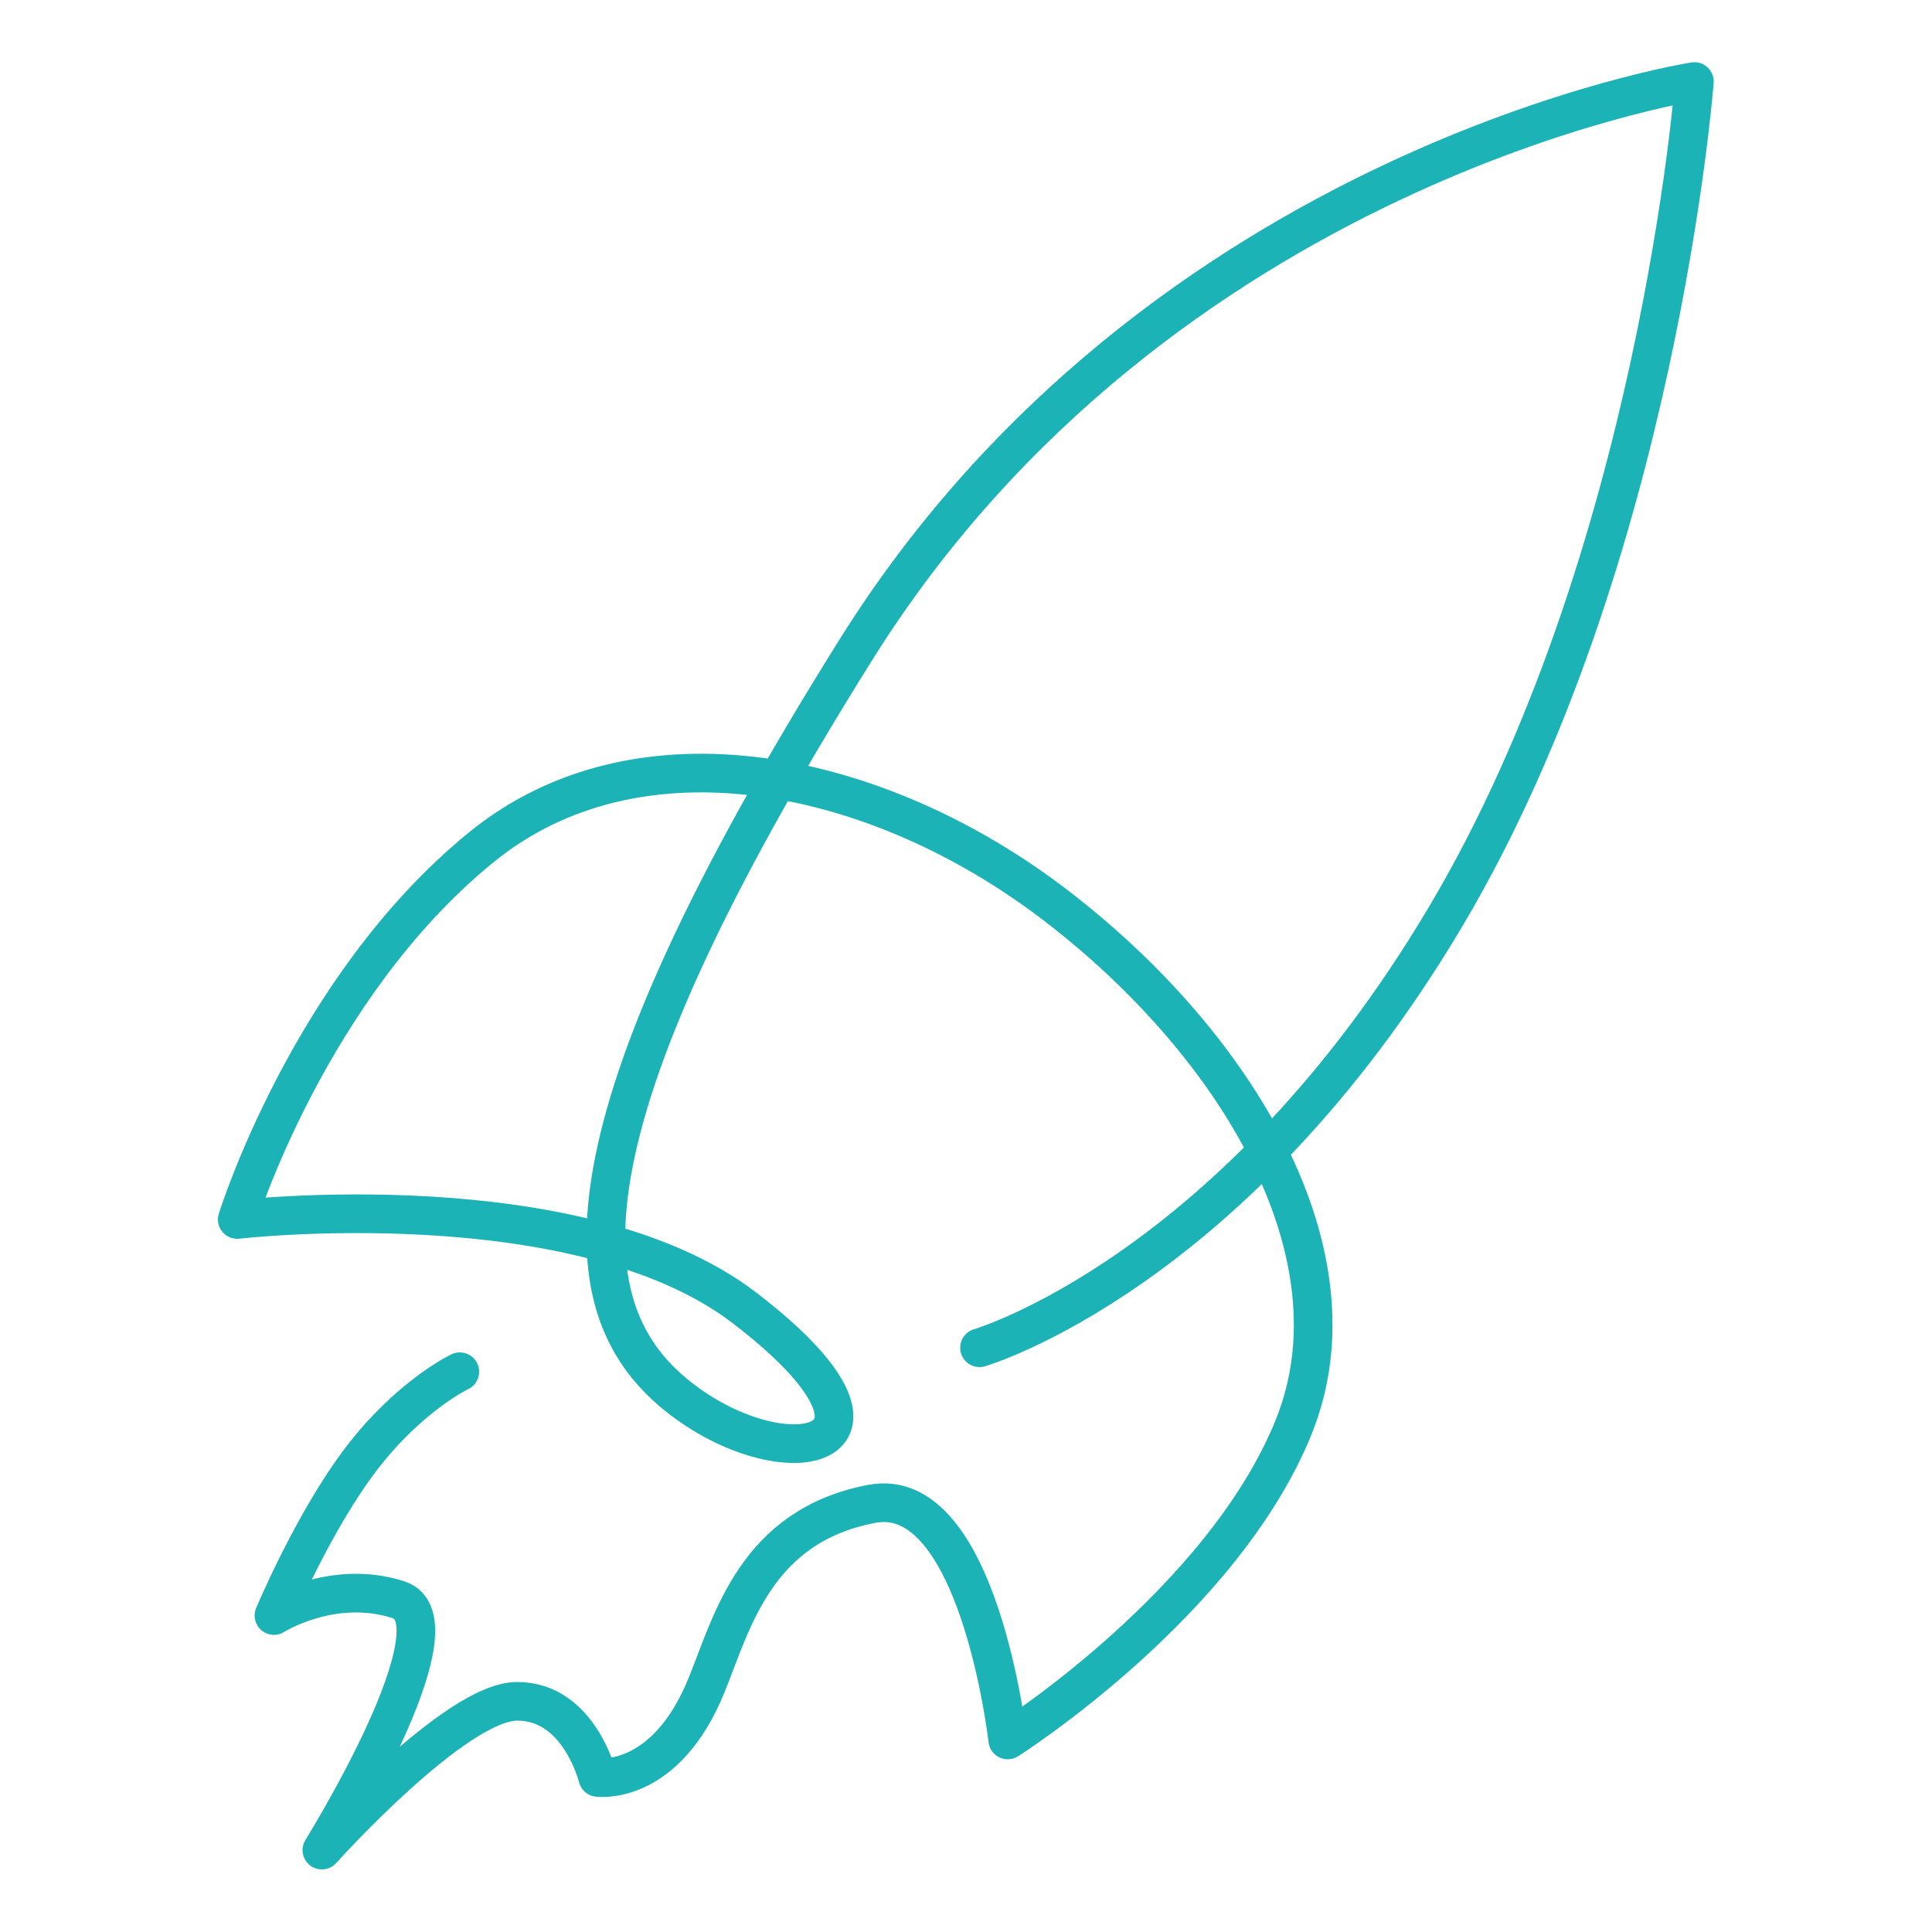 <?xml version="1.0" encoding="utf-8"?>
<!-- Generator: Adobe Illustrator 20.0.0, SVG Export Plug-In . SVG Version: 6.00 Build 0)  -->
<svg version="1.1" id="one-line" xmlns="http://www.w3.org/2000/svg" xmlns:xlink="http://www.w3.org/1999/xlink" x="0px" y="0px"
	 viewBox="0 0 500 500" style="enable-background:new 0 0 500 500;" xml:space="preserve">
<style type="text/css">
	.st0{fill:none;stroke:#1BB3B5;stroke-width:10;stroke-linecap:round;stroke-linejoin:round;stroke-miterlimit:10;}
</style>
<path id="rocket_1_" class="st0" d="M253.5,348.8c0,0,65.8-19.2,120.7-111.7s64.3-216,64.3-216S300.1,42.7,221.6,168
	c-78.4,125.2-75.2,171.3-45.1,194.2c27.6,21.1,63.8,12.8,16.2-23.7c-43.2-33.1-131.3-22.9-131.3-22.9s18.6-60,63-96.2
	c40.8-33.4,103-20.4,149.2,15.2c46.3,35.6,79.3,89.9,61.2,134.7c-18.5,45.8-74,81-74,81s-7.5-66.4-35.2-61.1
	c-30,5.7-36.1,30.5-42.7,46.8c-10.7,26.5-28.2,24-28.2,24s-4.8-19.7-20.8-19.7c-16-0.1-50.6,38.5-50.6,38.5s36.9-59.3,19.8-64.8
	c-17.1-5.5-32.2,4.1-32.2,4.1s10.2-24.4,22.7-40.7C106.1,361.1,119,355,119,355"/>
</svg>
